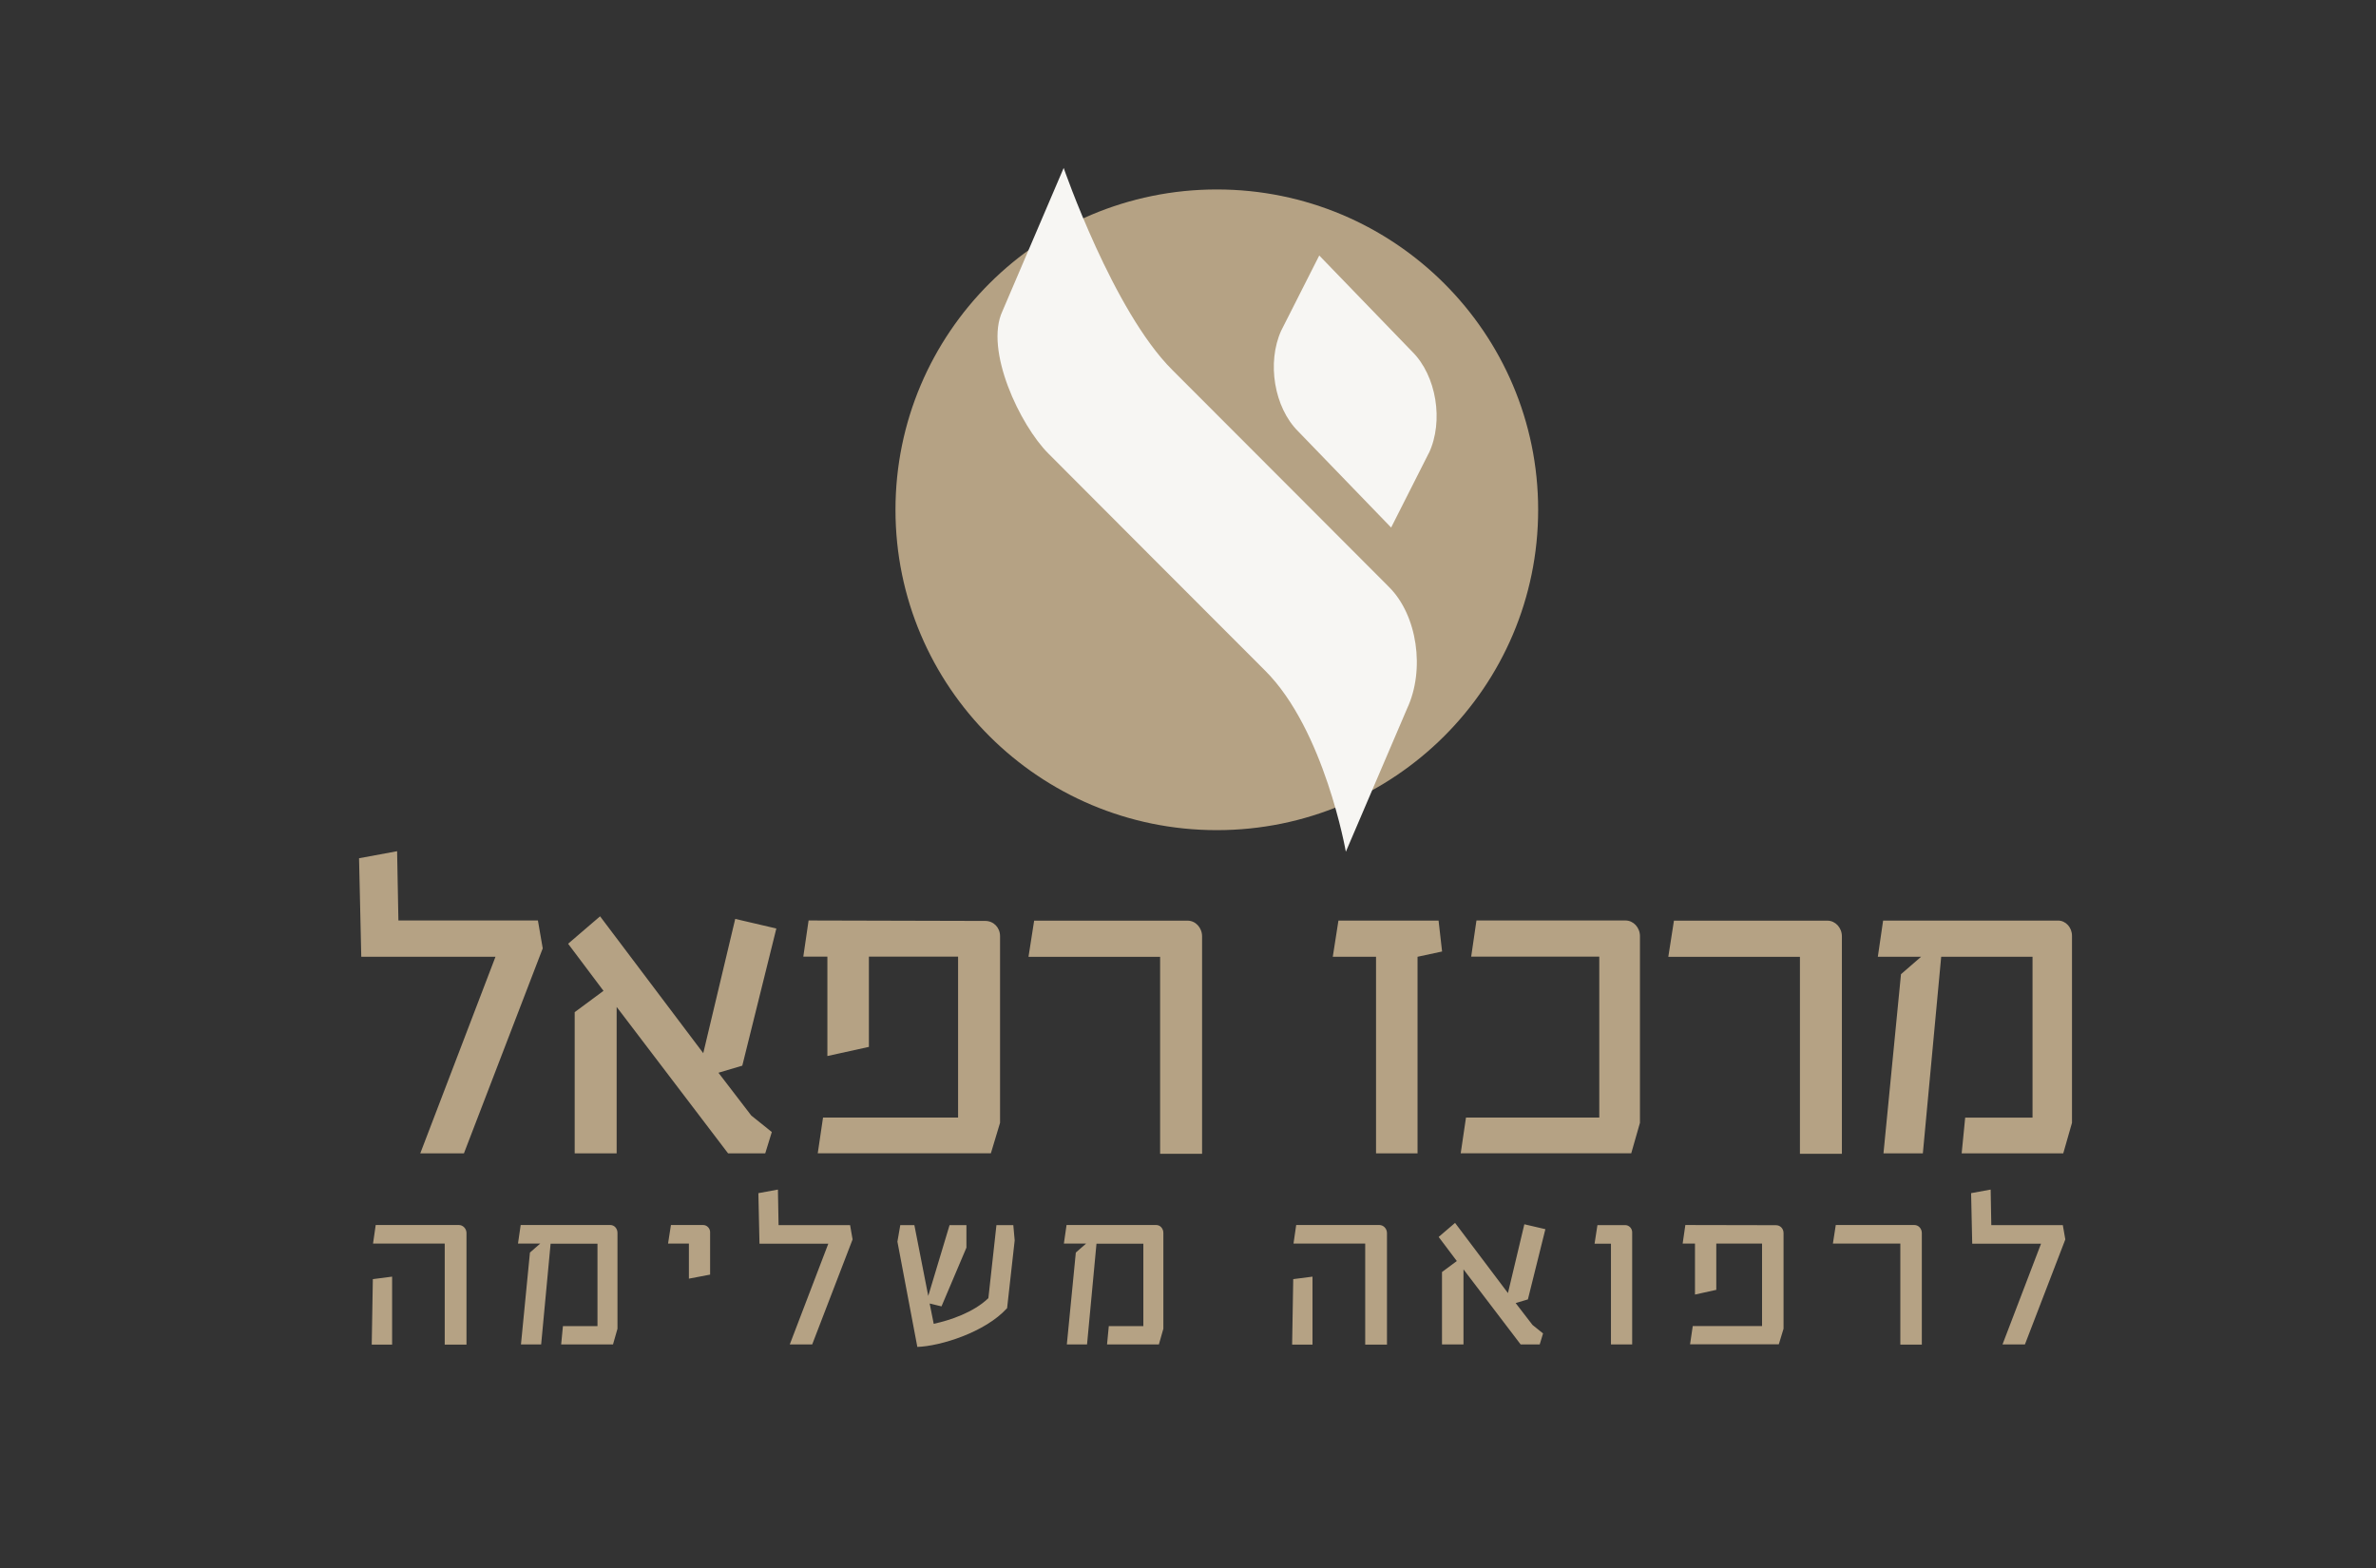 <svg xmlns="http://www.w3.org/2000/svg" width="203" height="134" viewBox="0 0 203 134" fill="none"><rect x="0" y="0" width="203" height="134" fill="#333333" stroke="none"/><g clip-path="url(#clip0_841_1812)"><mask id="mask0_841_1812" style="mask-type:luminance" maskUnits="userSpaceOnUse" x="-1" y="0" width="205" height="156"><path d="M203.403 0H-0.398V155.067H203.403V0Z" fill="white"></path></mask><g mask="url(#mask0_841_1812)"><path d="M103.962 70.933C119.125 70.933 131.416 58.679 131.416 43.561C131.416 28.443 119.125 16.189 103.962 16.189C88.799 16.189 76.508 28.443 76.508 43.561C76.508 58.679 88.799 70.933 103.962 70.933Z" fill="#B5A284"></path><path d="M122.085 38.709C123.359 35.979 122.726 32.105 120.66 30.053C120.66 30.053 120.66 30.053 120.652 30.045L112.714 21.831L109.461 28.254C108.227 30.984 108.86 34.819 110.91 36.855C110.926 36.871 118.856 45.077 118.856 45.077C118.856 45.077 122.053 38.772 122.077 38.709" fill="#F7F6F3"></path><path d="M118.674 50.158C118.674 50.158 118.674 50.158 118.666 50.15C118.666 50.15 103.083 34.527 100.155 31.607C95.082 26.55 90.879 14.351 90.879 14.351C90.879 14.351 85.68 26.51 85.648 26.581C84.089 29.911 87.16 36.349 89.574 38.756C89.574 38.756 89.574 38.756 89.582 38.764C89.582 38.764 105.164 54.387 108.093 57.306C113.166 62.364 114.986 72.779 114.986 72.779C114.986 72.779 120.185 60.62 120.217 60.549C121.776 57.22 121.088 52.564 118.682 50.166" fill="#F7F6F3"></path></g><path d="M39.643 98.551H35.907L42.333 81.752H30.866L30.676 73.333L33.928 72.733L34.039 78.651H45.958L46.37 81.034L39.643 98.535V98.551ZM63.401 91.062L61.383 91.662L64.185 95.316L65.942 96.728L65.38 98.551H62.206L52.685 86.036V98.551H49.1V86.486L51.561 84.663L48.538 80.639L51.269 78.296L60.085 89.989L62.816 78.517L66.329 79.337L63.417 91.07L63.401 91.062ZM85.442 95.939L84.659 98.543H69.867L70.318 95.489H81.857V81.744H74.236V89.453L70.69 90.234V81.744H68.632L69.084 78.651L84.176 78.69C84.888 78.69 85.442 79.251 85.442 79.992V95.931V95.939ZM102.703 98.59H99.118V81.76H87.872L88.355 78.667H101.469C102.141 78.667 102.703 79.266 102.703 80.008V98.59ZM121.112 81.752V98.551H117.566V81.752H113.87L114.353 78.659H122.908L123.209 81.302L121.12 81.752H121.112ZM140.114 95.939L139.37 98.543H124.8L125.251 95.489H136.639V81.744H125.694L126.145 78.651H138.879C139.552 78.651 140.114 79.251 140.114 79.992V95.931V95.939ZM157.367 98.59H153.782V81.76H142.536L143.018 78.667H156.132C156.805 78.667 157.367 79.266 157.367 80.008V98.59ZM176.266 98.551H167.6L167.901 95.497H173.654V81.752H165.851L164.284 98.551H160.92L162.416 83.243L164.134 81.752H160.438L160.889 78.659H175.831C176.504 78.659 177.026 79.258 177.026 79.961V95.939L176.282 98.543L176.266 98.551Z" fill="#B5A284"></path><path d="M31.76 114.892L31.855 109.297L33.501 109.084V114.892H31.76ZM39.856 114.892H37.996V106.259H31.871L32.1 104.673H39.207C39.555 104.673 39.856 104.981 39.856 105.36V114.892ZM52.384 114.876H47.944L48.095 113.314H51.047V106.267H47.042L46.235 114.876H44.51L45.277 107.025L46.156 106.259H44.256L44.486 104.673H52.147C52.495 104.673 52.756 104.981 52.756 105.344V113.535L52.376 114.868L52.384 114.876ZM58.858 109.258V106.259H57.077L57.323 104.673H60.077C60.401 104.673 60.67 104.958 60.67 105.281V108.911L58.85 109.258H58.858ZM69.392 114.876H67.477L70.769 106.267H64.889L64.794 101.951L66.464 101.644L66.519 104.681H72.629L72.843 105.904L69.392 114.876ZM86.036 111.783C84.176 113.842 80.329 115.026 78.375 115.089L76.673 106.094L76.918 104.681H78.121L79.308 110.733L81.129 104.681H82.569V106.607L80.44 111.625L79.427 111.38L79.775 113.116C81.176 112.809 83.147 112.162 84.445 110.923L85.133 104.681H86.574L86.692 105.983L86.043 111.791L86.036 111.783ZM99.023 114.876H94.583L94.733 113.314H97.685V106.267H93.681L92.874 114.876H91.148L91.916 107.025L92.794 106.259H90.895L91.124 104.673H98.785C99.134 104.673 99.395 104.981 99.395 105.344V113.535L99.015 114.868L99.023 114.876ZM110.396 114.892L110.491 109.297L112.137 109.084V114.892H110.396ZM118.5 114.892H116.64V106.259H110.514L110.744 104.673H117.851C118.199 104.673 118.5 104.981 118.5 105.36V114.892ZM130.529 111.033L129.493 111.341L130.933 113.211L131.835 113.937L131.55 114.876H129.92L125.037 108.461V114.876H123.201V108.69L124.467 107.751L122.916 105.691L124.317 104.492L128.836 110.489L130.237 104.61L132.033 105.029L130.537 111.041L130.529 111.033ZM137.636 114.876V106.267H136.236L136.481 104.681H138.855C139.18 104.681 139.449 104.965 139.449 105.289V114.876H137.628H137.636ZM152.381 113.535L151.977 114.868H144.395L144.625 113.306H150.545V106.259H146.635V110.213L144.815 110.615V106.259H143.762L143.992 104.673L151.732 104.689C152.096 104.689 152.381 104.973 152.381 105.36V113.535ZM164.197 114.892H162.36V106.259H156.599L156.844 104.673H163.563C163.912 104.673 164.197 104.981 164.197 105.36V114.892ZM173.005 114.876H171.09L174.382 106.267H168.502L168.407 101.951L170.077 101.644L170.132 104.681H176.242L176.456 105.904L173.005 114.876Z" fill="#B5A284"></path></g><defs><clipPath id="clip0_841_1812"><rect width="203" height="134" fill="white"></rect></clipPath></defs></svg>